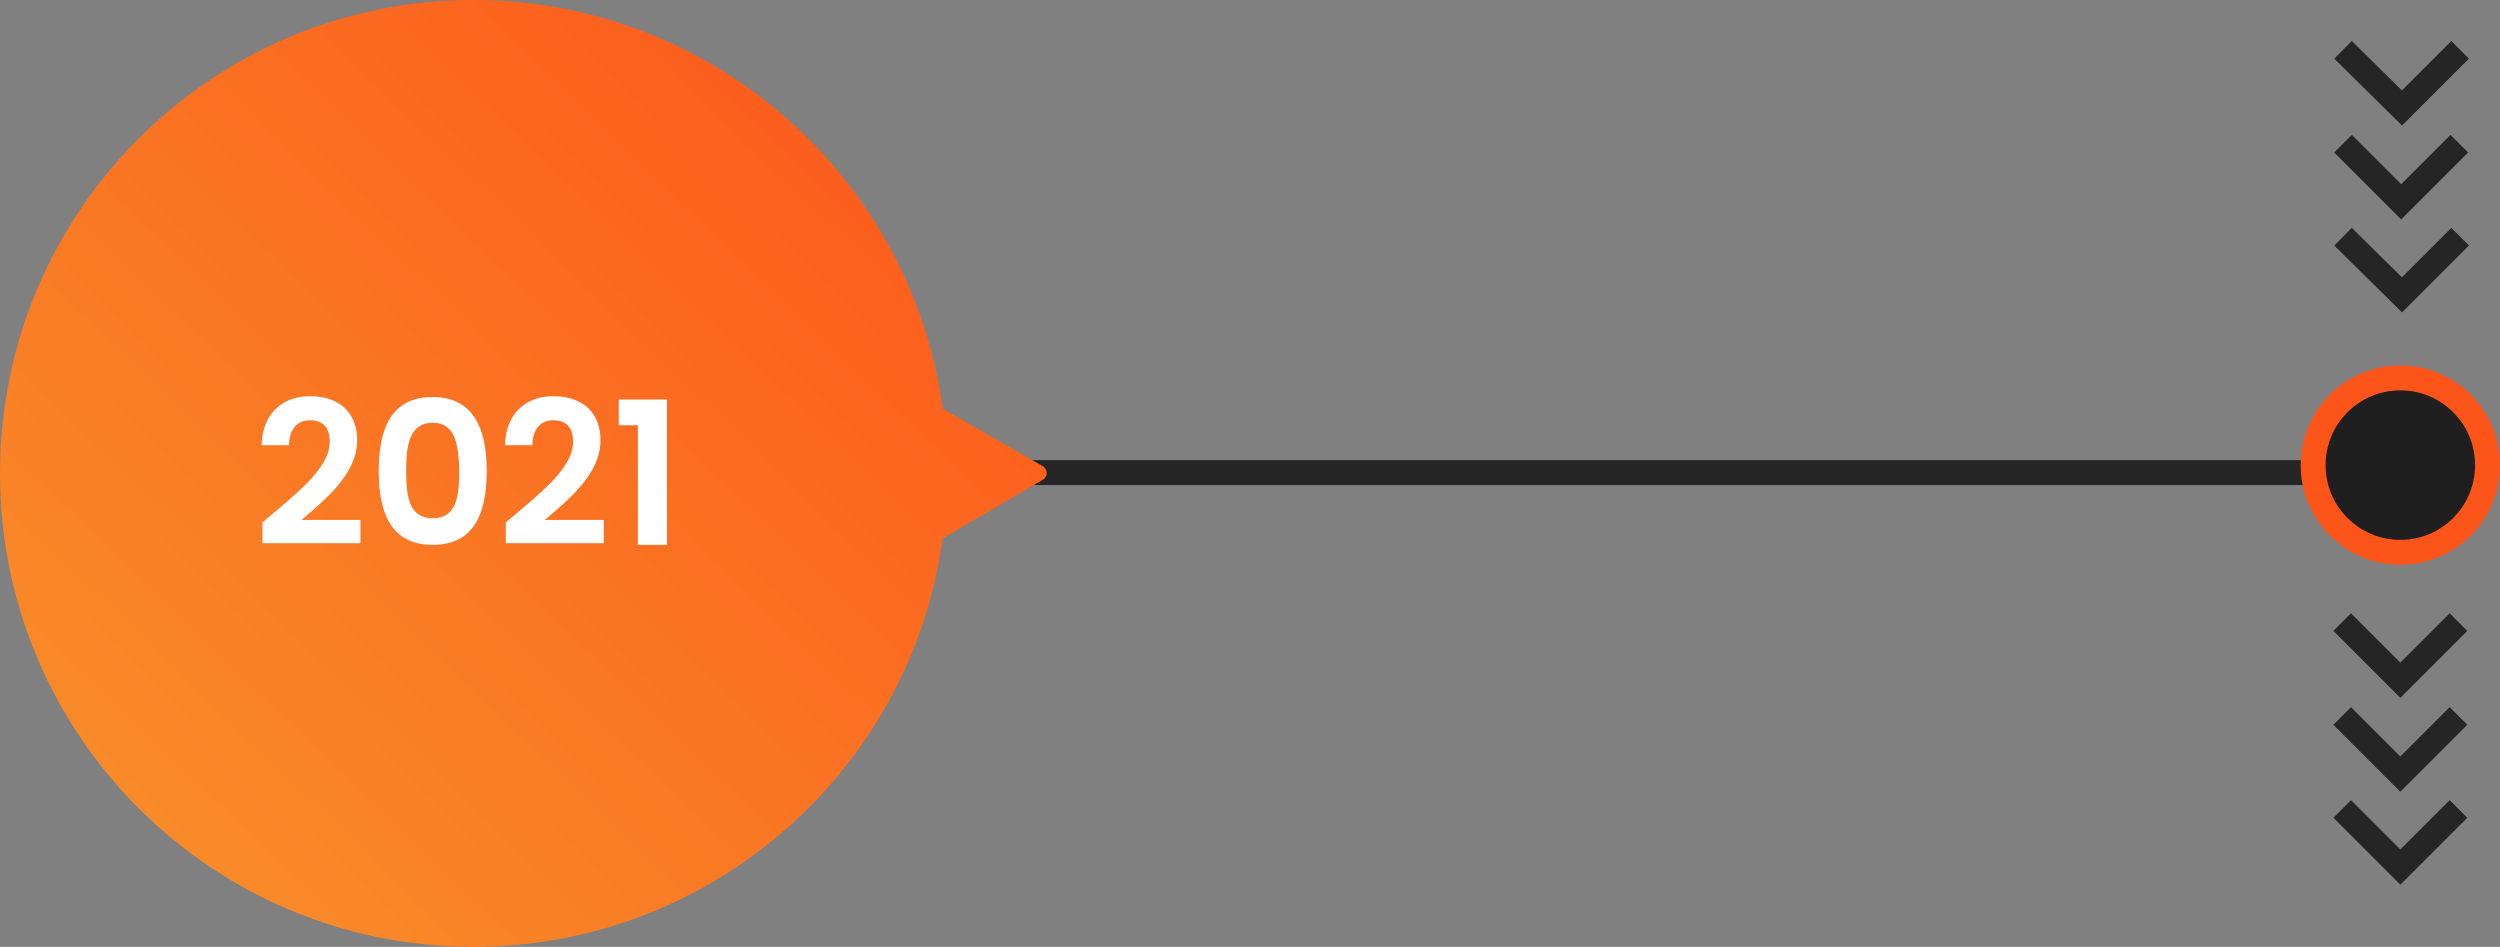 <?xml version="1.0" encoding="utf-8"?>
<!-- Generator: Adobe Illustrator 24.0.3, SVG Export Plug-In . SVG Version: 6.00 Build 0)  -->
<svg version="1.1" id="Layer_1" xmlns="http://www.w3.org/2000/svg" xmlns:xlink="http://www.w3.org/1999/xlink" x="0px" y="0px"
	 viewBox="0 0 301 114" style="enable-background:new 0 0 301 114;" xml:space="preserve">
<rect x="0" y="0" width="301" height="114" fill="#808080" stroke="none"/>
<style type="text/css">
	.st0{fill:none;stroke:#252525;stroke-width:3;}
	.st1{fill-rule:evenodd;clip-rule:evenodd;fill:url(#SVGID_1_);}
	.st2{fill:#1F1F1F;stroke:#FD541A;stroke-width:3;}
	.st3{enable-background:new    ;}
	.st4{fill:#FFFFFF;}
</style>
<line class="st0" x1="117.3" y1="56.9" x2="282.6" y2="56.9"/>
<linearGradient id="SVGID_1_" gradientUnits="userSpaceOnUse" x1="115.043" y1="626.753" x2="-10.935" y2="757.51" gradientTransform="matrix(1 0 0 1 0 -630)">
	<stop  offset="0" style="stop-color:#FD541A"/>
	<stop  offset="1" style="stop-color:#F79A2D"/>
</linearGradient>
<path class="st1" d="M113.5,64.8C109.7,92.6,85.8,114,57,114C25.5,114,0,88.5,0,57S25.5,0,57,0c28.8,0,52.7,21.4,56.5,49.2l12,6.9
	c0.7,0.4,0.7,1.3,0,1.7L113.5,64.8z"/>
<circle class="st2" cx="289" cy="56" r="10.5"/>
<polyline class="st0" points="296,74.9 289,81.9 282,74.9 "/>
<polyline class="st0" points="296,86.2 289,93.2 282,86.2 "/>
<polyline class="st0" points="296,97.4 289,104.4 282,97.4 "/>
<g class="st3">
	<path class="st4" d="M31.6,62.9c4-3.4,8.1-6.5,8.1-9.7c0-1.6-0.7-2.6-2.4-2.6c-1.6,0-2.5,1.2-2.5,3h-3.3c0.1-4,2.7-5.9,5.8-5.9
		c3.8,0,5.7,2.2,5.7,5.3c0,4.1-3.9,7.2-6.7,9.6h7.1v2.8H31.6V62.9z"/>
	<path class="st4" d="M52.1,47.8c4.9,0,6.5,3.8,6.5,8.9c0,5.1-1.5,8.9-6.5,8.9s-6.5-3.8-6.5-8.9C45.6,51.6,47.1,47.8,52.1,47.8z
		 M52.1,50.9c-2.8,0-3.2,2.7-3.2,5.7c0,3.1,0.3,5.8,3.2,5.8s3.2-2.7,3.2-5.8C55.2,53.7,54.9,50.9,52.1,50.9z"/>
	<path class="st4" d="M60.9,62.9c4-3.4,8.1-6.5,8.1-9.7c0-1.6-0.7-2.6-2.4-2.6c-1.6,0-2.5,1.2-2.5,3h-3.3c0.1-4,2.7-5.9,5.8-5.9
		c3.8,0,5.7,2.2,5.7,5.3c0,4.1-3.9,7.2-6.7,9.6h7.1v2.8H60.9V62.9z"/>
	<path class="st4" d="M76.8,51.2h-2.3v-3.1h5.8v17.5h-3.5V51.2z"/>
</g>
<polyline class="st0" points="296.2,6 289.2,13 282.1,6 "/>
<polyline class="st0" points="296.1,17.3 289.1,24.3 282.1,17.3 "/>
<polyline class="st0" points="296.2,28.5 289.2,35.5 282.1,28.5 "/>
</svg>

